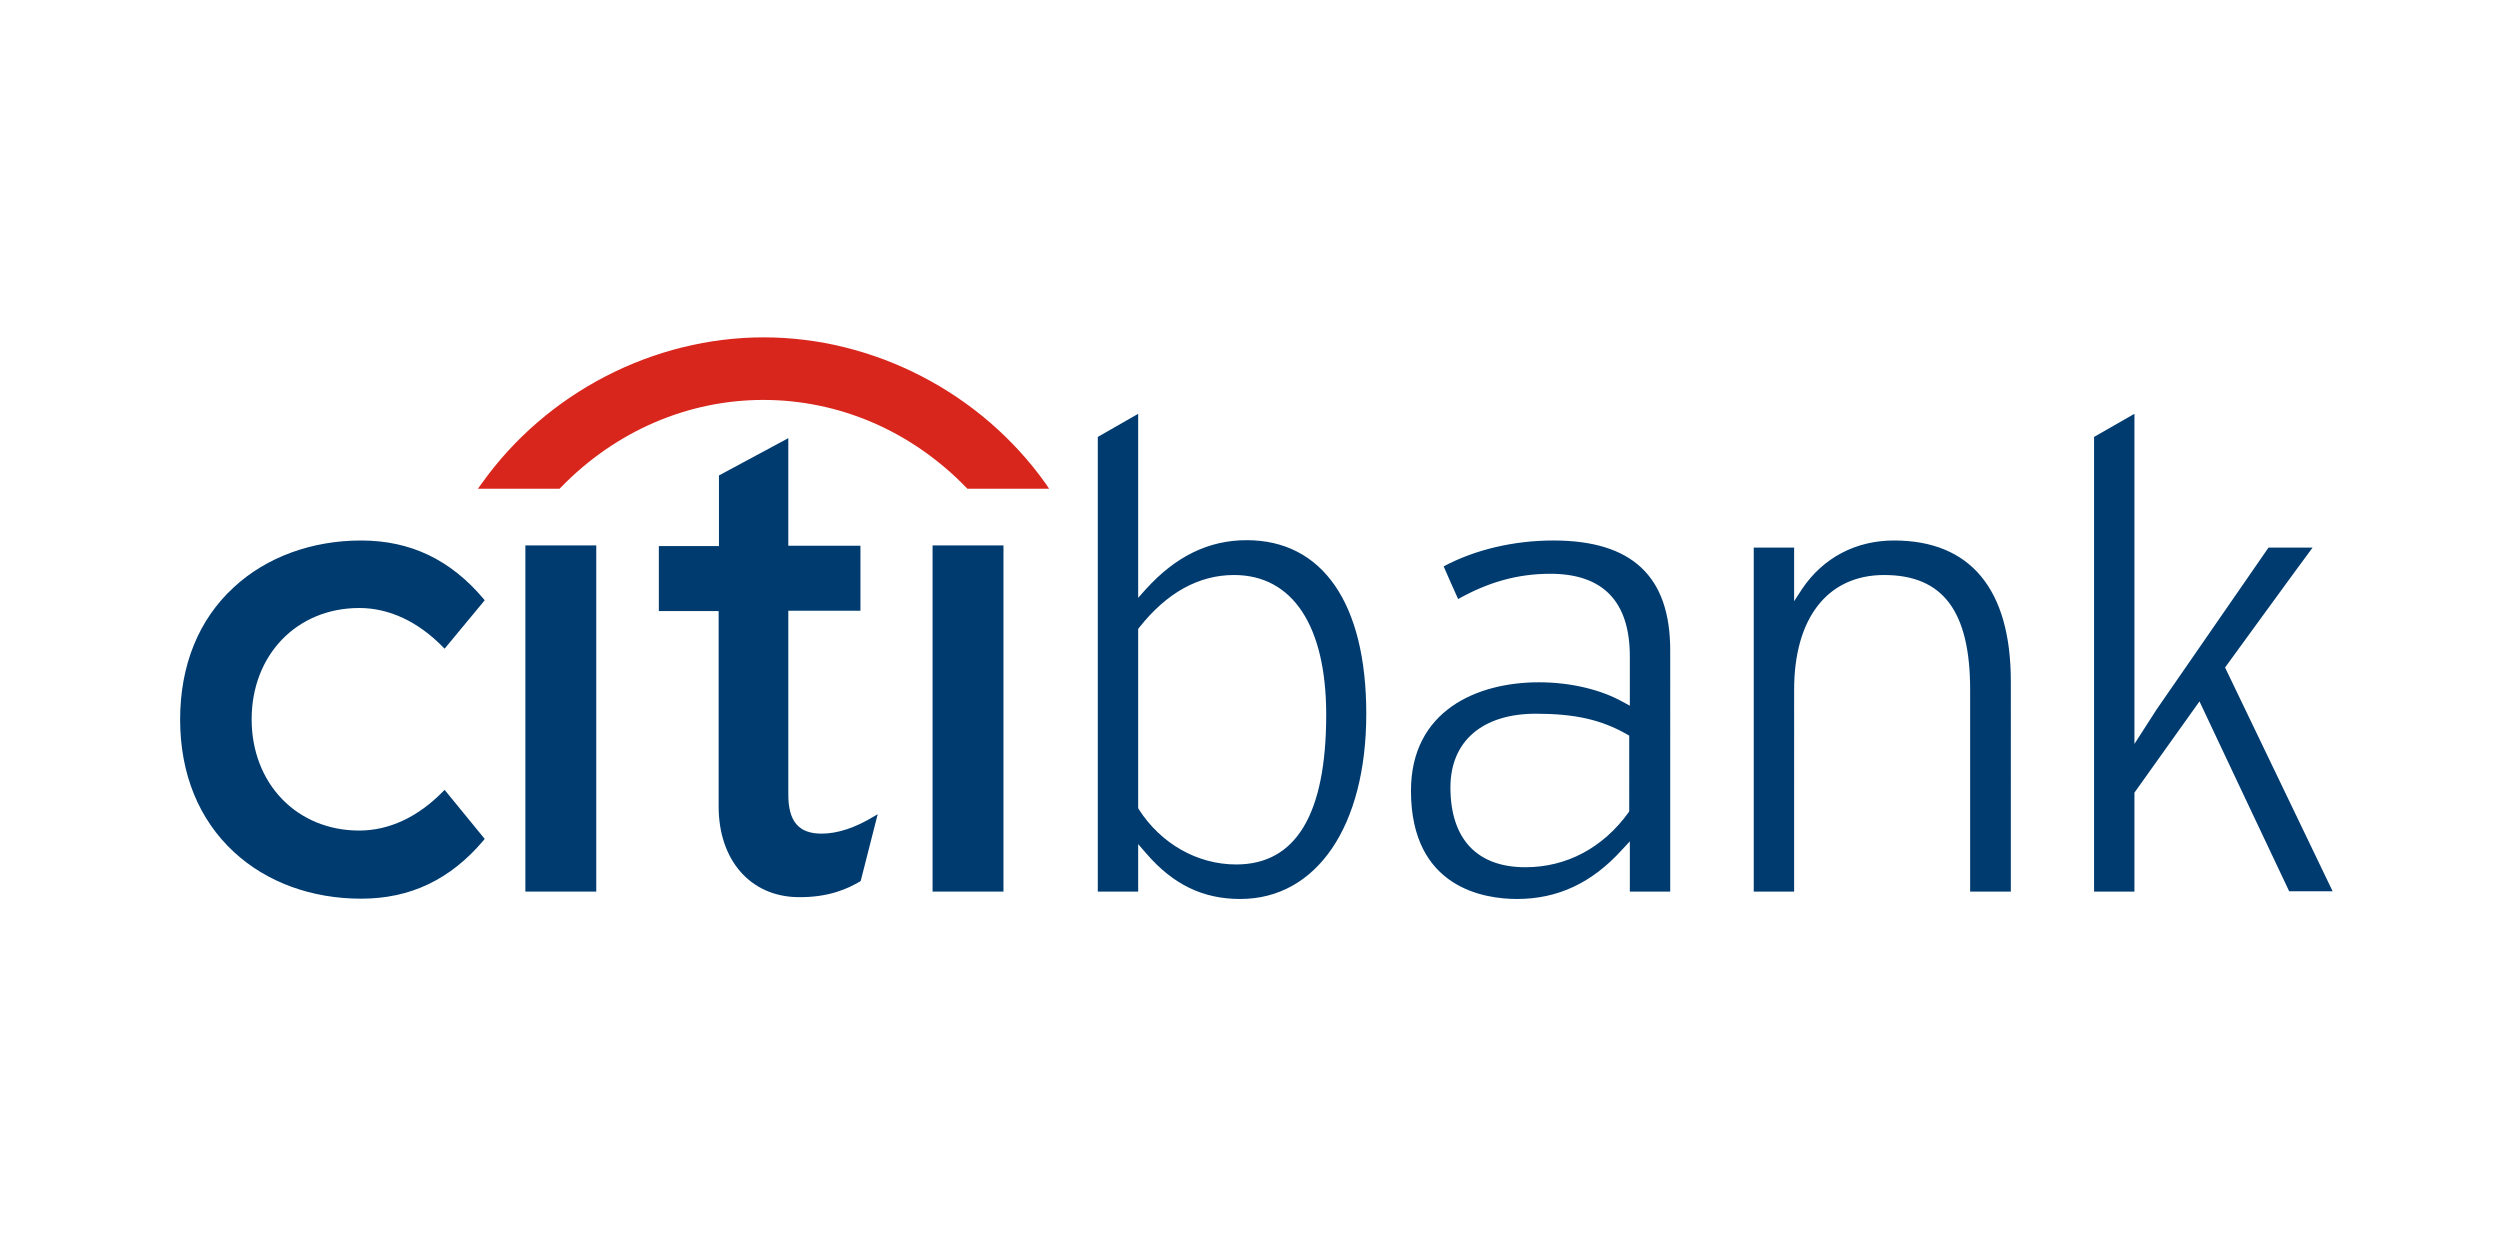 <?xml version="1.0" encoding="utf-8"?>
<!-- Generator: Adobe Illustrator 26.0.1, SVG Export Plug-In . SVG Version: 6.00 Build 0)  -->
<svg version="1.1" id="Слой_1" xmlns="http://www.w3.org/2000/svg" xmlns:xlink="http://www.w3.org/1999/xlink" x="0px" y="0px"
	 viewBox="0 0 2000 1000" style="enable-background:new 0 0 2000 1000;" xml:space="preserve">
<style type="text/css">
	.st0{fill:#FFFFFF;}
	.st1{fill:#003B70;}
	.st2{fill-rule:evenodd;clip-rule:evenodd;fill:#D9261C;}
</style>
<rect x="0" class="st0" width="2000" height="1000"/>
<g id="g4940" transform="matrix(2.466,0,0,-2.466,-772.507,719.187)">
	<path id="path1274" class="st1" d="M457.5,35.4l-0.5-0.5c-8.1-8.3-17.5-12.7-27.2-12.7c-20.2,0-34.9,15.2-34.9,36.1
		c0,20.9,14.7,36.1,34.9,36.1c9.7,0,19.1-4.4,27.2-12.7l0.5-0.5l13,15.7l-0.3,0.4c-10.8,12.8-23.8,19-39.8,19
		c-16,0-30.7-5.4-41.2-15.1c-11.5-10.5-17.5-25.4-17.5-43c0-17.6,6.1-32.5,17.5-43c10.6-9.8,25.2-15.1,41.2-15.1
		c16,0,29,6.2,39.8,19l0.3,0.4L457.5,35.4z"/>
	<path id="path1276" class="st1" d="M483.7,2.4h23v112.3h-23V2.4L483.7,2.4z"/>
	<path id="path1278" class="st1" d="M596.8,26.8c-6.1-3.7-11.8-5.6-17-5.6c-7.4,0-10.8,3.9-10.8,12.7v59.6h23.4v21.1H569v34.9
		l-22.5-12.1v-22.9H527V93.4h19.4V30c0-17.3,10.2-29.1,25.5-29.4c10.4-0.2,16.6,2.9,20.4,5.1l0.2,0.2l5.5,21.6L596.8,26.8
		L596.8,26.8z"/>
	<path id="path1280" class="st1" d="M615.8,2.4h23v112.3h-23V2.4L615.8,2.4z"/>
	<path id="path1282" class="st1" d="M1005.7,157.4V50.3l7.2,11.2c0,0,32.2,46.6,36.3,52.5h14.3c-3.1-4.1-28.4-38.9-28.4-38.9
		s33-68.7,34.9-72.6h-14.1c-0.8,1.6-29.1,61.6-29.1,61.6l-21.1-29.6V2.4h-13.1v147.5C993.7,150.5,1002.6,155.6,1005.7,157.4
		L1005.7,157.4z M897.9,100.6c6.8,10.1,17.4,15.7,29.8,15.7c24.8,0,37.9-15.8,37.9-45.7V2.4h-13.2v65.5c0,25.4-8.8,37.2-27.9,37.2
		c-18.3,0-29.2-13.9-29.2-37.2V2.4h-13.1v111.6h13.1V96.6L897.9,100.6z M817.2,116.3c25.5,0,37.9-11.6,37.9-35.6V2.4h-13.1v16.3
		l-2.6-2.8C829.7,5.2,818.6,0,805.4,0C795,0,771,3.4,771,35.1c0,26,21.4,35.2,41.5,35.2c10.1,0,20-2.3,27.3-6.4l2.2-1.2v16
		c0,17.8-8.7,26.8-25.8,26.8c-10.6,0-20.1-2.7-29.9-8.2c-0.9,2-3.9,8.7-4.7,10.6C791.7,113.3,804.3,116.3,817.2,116.3L817.2,116.3z
		 M783.8,36.2c0-16.7,8.6-25.9,24.3-25.9c13.4,0,25.2,6.3,33.5,17.8l0.2,0.4V53l-0.7,0.4c-8.4,4.8-17,6.7-29.6,6.7
		C794.2,60.1,783.8,51.2,783.8,36.2z M682.5,157.4V97.7l2.5,2.8c9.7,10.7,20.4,15.9,32.7,15.9c24.6,0,38.8-20.5,38.8-56.3
		c0-36.5-16.1-60.1-40.9-60.1c-12.1,0-21.8,4.7-30.5,14.8l-2.6,3V2.4h-13.1v147.5C670.5,150.5,679.4,155.6,682.5,157.4L682.5,157.4z
		 M682.8,88l-0.3-0.4V29.5l0.2-0.4c7.2-11.2,19-17.9,31.6-17.9c19.4,0,29.2,16.3,29.2,48.6c0,28.8-10.9,45.3-29.9,45.3
		C702.1,105.1,691.7,99.3,682.8,88"/>
	<path id="path1284" class="st2" d="M652.6,134.6c-21.1,29.8-56,47.6-91.6,47.6c-35.6,0-70.5-17.8-91.6-47.6l-1.1-1.5h26.5l0.3,0.3
		c18,18.6,41.6,28.5,65.8,28.5c24.2,0,47.8-9.8,65.9-28.5l0.3-0.3h26.5L652.6,134.6z"/>
</g>
</svg>
